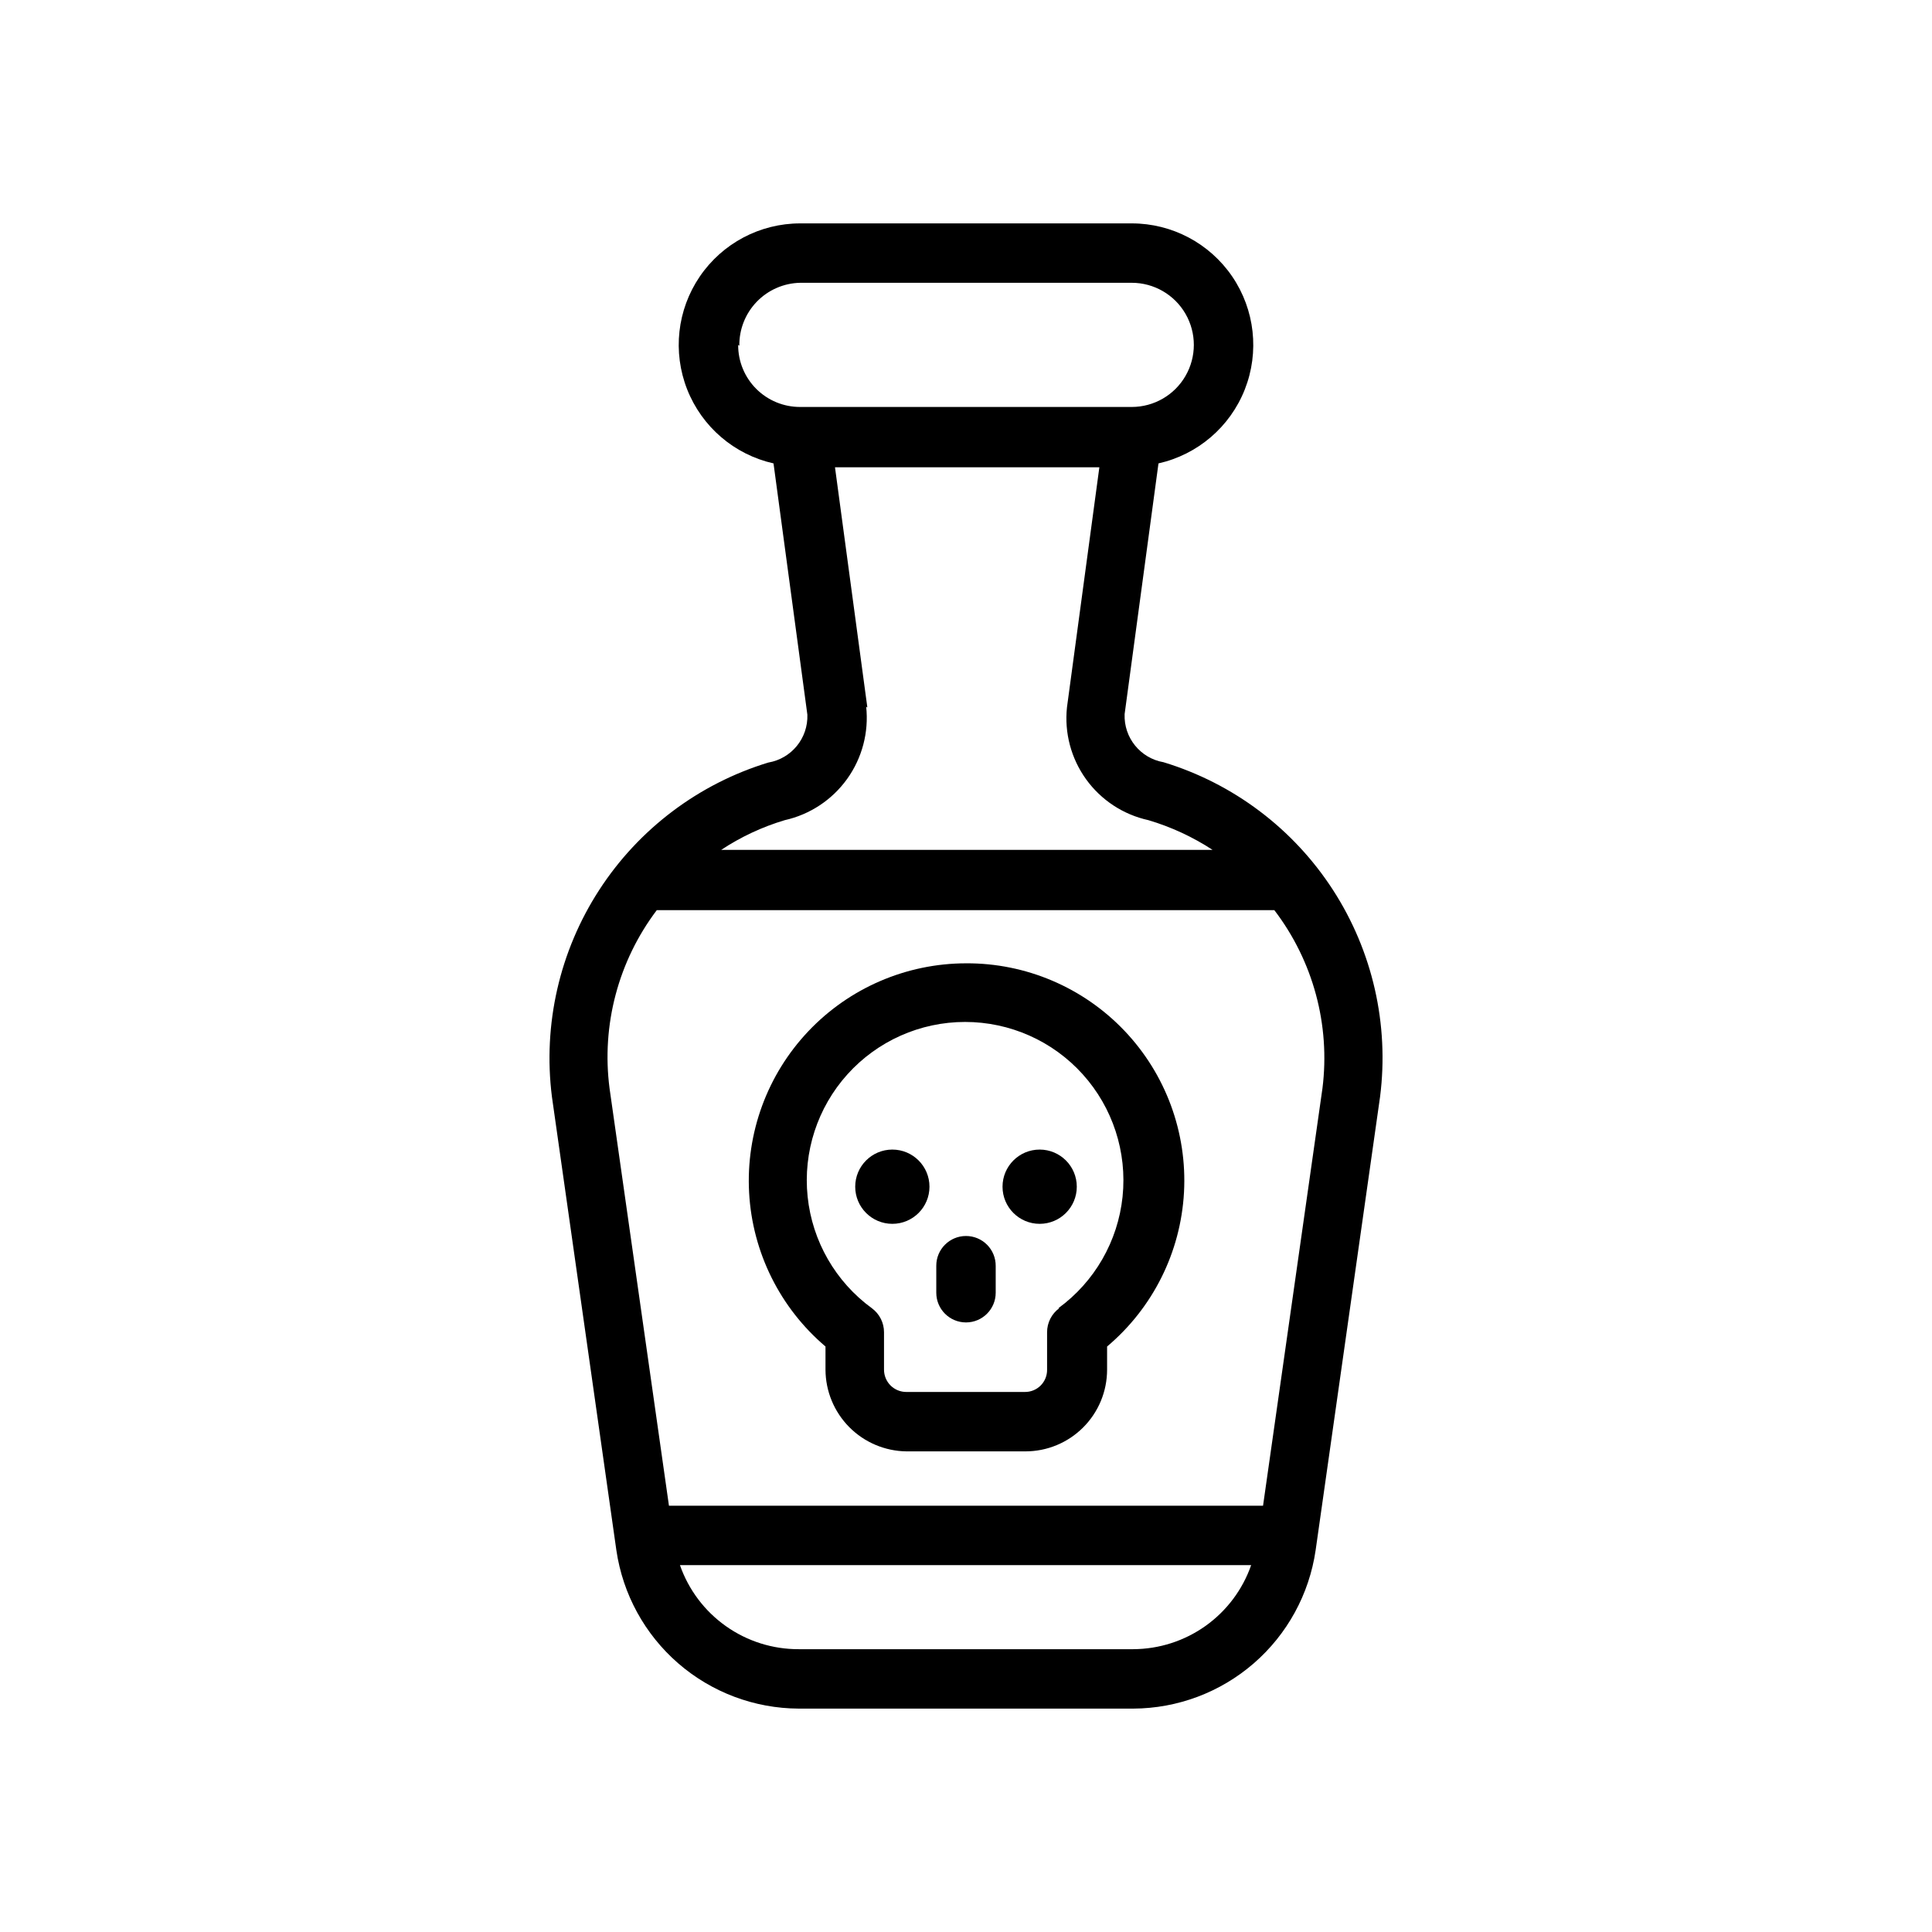 <?xml version="1.0" encoding="UTF-8"?>
<!-- Uploaded to: ICON Repo, www.svgrepo.com, Generator: ICON Repo Mixer Tools -->
<svg fill="#000000" width="800px" height="800px" version="1.1" viewBox="144 144 512 512" xmlns="http://www.w3.org/2000/svg">
 <g>
  <path d="m347.65 346.07c-18.473 5.625-34.363 17.598-44.863 33.801-10.504 16.207-14.938 35.602-12.523 54.762l17.082 120.21v-0.004c1.699 11.625 7.512 22.254 16.379 29.953 8.871 7.699 20.211 11.961 31.957 12.008h88.637c11.746-0.047 23.086-4.309 31.957-12.008 8.871-7.699 14.684-18.328 16.379-29.953l17.082-120.2c2.434-19.172-1.992-38.586-12.492-54.809-10.504-16.223-26.406-28.207-44.895-33.832-6.148-1.062-10.562-6.516-10.312-12.754l8.973-66.441v0.004c10.398-2.344 18.965-9.68 22.875-19.594 3.91-9.914 2.664-21.121-3.332-29.934-6-8.809-15.969-14.082-26.625-14.078h-87.852c-10.66-0.004-20.629 5.269-26.625 14.078-6 8.812-7.246 20.02-3.336 29.934 3.914 9.914 12.477 17.25 22.875 19.594l8.973 66.598c0.211 6.207-4.191 11.613-10.312 12.672zm96.668 234.98h-88.637c-6.914 0.027-13.664-2.106-19.309-6.102-5.644-3.992-9.902-9.648-12.18-16.176h151.38c-2.266 6.492-6.484 12.117-12.082 16.109-5.598 3.988-12.297 6.144-19.172 6.168zm50.145-148.62-15.742 110.6h-157.44l-15.742-110.6c-2.18-16.773 2.316-33.734 12.516-47.23h163.66c10.281 13.461 14.863 30.426 12.75 47.23zm-154.53-196.8c-0.062-4.348 1.602-8.547 4.625-11.676 3.023-3.125 7.164-4.93 11.516-5.012h87.852c5.875 0 11.309 3.137 14.246 8.227 2.941 5.09 2.941 11.363 0 16.453-2.938 5.09-8.371 8.227-14.246 8.227h-87.852c-4.371 0.02-8.57-1.707-11.66-4.797-3.09-3.09-4.816-7.285-4.793-11.656zm33.93 95.883-8.582-63.684h70.062l-8.582 63.605c-0.719 6.766 1.086 13.562 5.066 19.082s9.855 9.375 16.504 10.832c6.019 1.785 11.746 4.438 17.004 7.871h-130.2c5.199-3.438 10.875-6.09 16.848-7.871 6.66-1.488 12.539-5.379 16.516-10.922 3.981-5.547 5.777-12.363 5.051-19.148z"/>
  <path d="m400 399.29c-15.82 0.02-30.938 6.535-41.805 18.027-10.871 11.496-16.539 26.949-15.672 42.746 0.863 15.793 8.184 30.539 20.242 40.777v6.141c0.02 5.707 2.285 11.176 6.305 15.227 4.023 4.051 9.477 6.359 15.184 6.422h31.488c5.742 0 11.25-2.281 15.309-6.344 4.059-4.059 6.34-9.562 6.34-15.305v-6.141c12.133-10.223 19.508-25 20.379-40.844 0.871-15.84-4.836-31.34-15.773-42.832-10.938-11.492-26.133-17.961-41.996-17.875zm24.719 91.395h-0.004c-2.031 1.488-3.231 3.859-3.227 6.379v9.918c0.023 1.57-0.594 3.086-1.703 4.195-1.113 1.113-2.629 1.73-4.199 1.707h-31.332c-1.578 0.023-3.102-0.59-4.227-1.699-1.121-1.109-1.754-2.625-1.754-4.203v-9.918c0.004-2.519-1.195-4.891-3.231-6.379-9.602-7-15.785-17.742-17.012-29.562-1.23-11.82 2.609-23.605 10.566-32.434 7.957-8.828 19.281-13.863 31.164-13.863 11.883 0 23.211 5.035 31.164 13.863 7.957 8.828 11.797 20.613 10.57 32.434-1.23 11.82-7.414 22.562-17.016 29.562z"/>
  <path d="m390.32 458.49c0 5.434-4.406 9.84-9.84 9.84-5.434 0-9.84-4.406-9.84-9.84 0-5.434 4.406-9.84 9.84-9.84 5.434 0 9.84 4.406 9.84 9.84"/>
  <path d="m429.36 458.49c0 5.434-4.402 9.84-9.84 9.84-5.434 0-9.84-4.406-9.84-9.84 0-5.434 4.406-9.84 9.84-9.84 5.438 0 9.84 4.406 9.84 9.84"/>
  <path d="m400 471.55c-4.348 0-7.875 3.523-7.875 7.871v7.164c0 4.348 3.527 7.871 7.875 7.871s7.871-3.523 7.871-7.871v-7.086 0.004c0.02-2.102-0.801-4.125-2.277-5.621-1.48-1.492-3.492-2.332-5.594-2.332z"/>
 </g>
</svg>